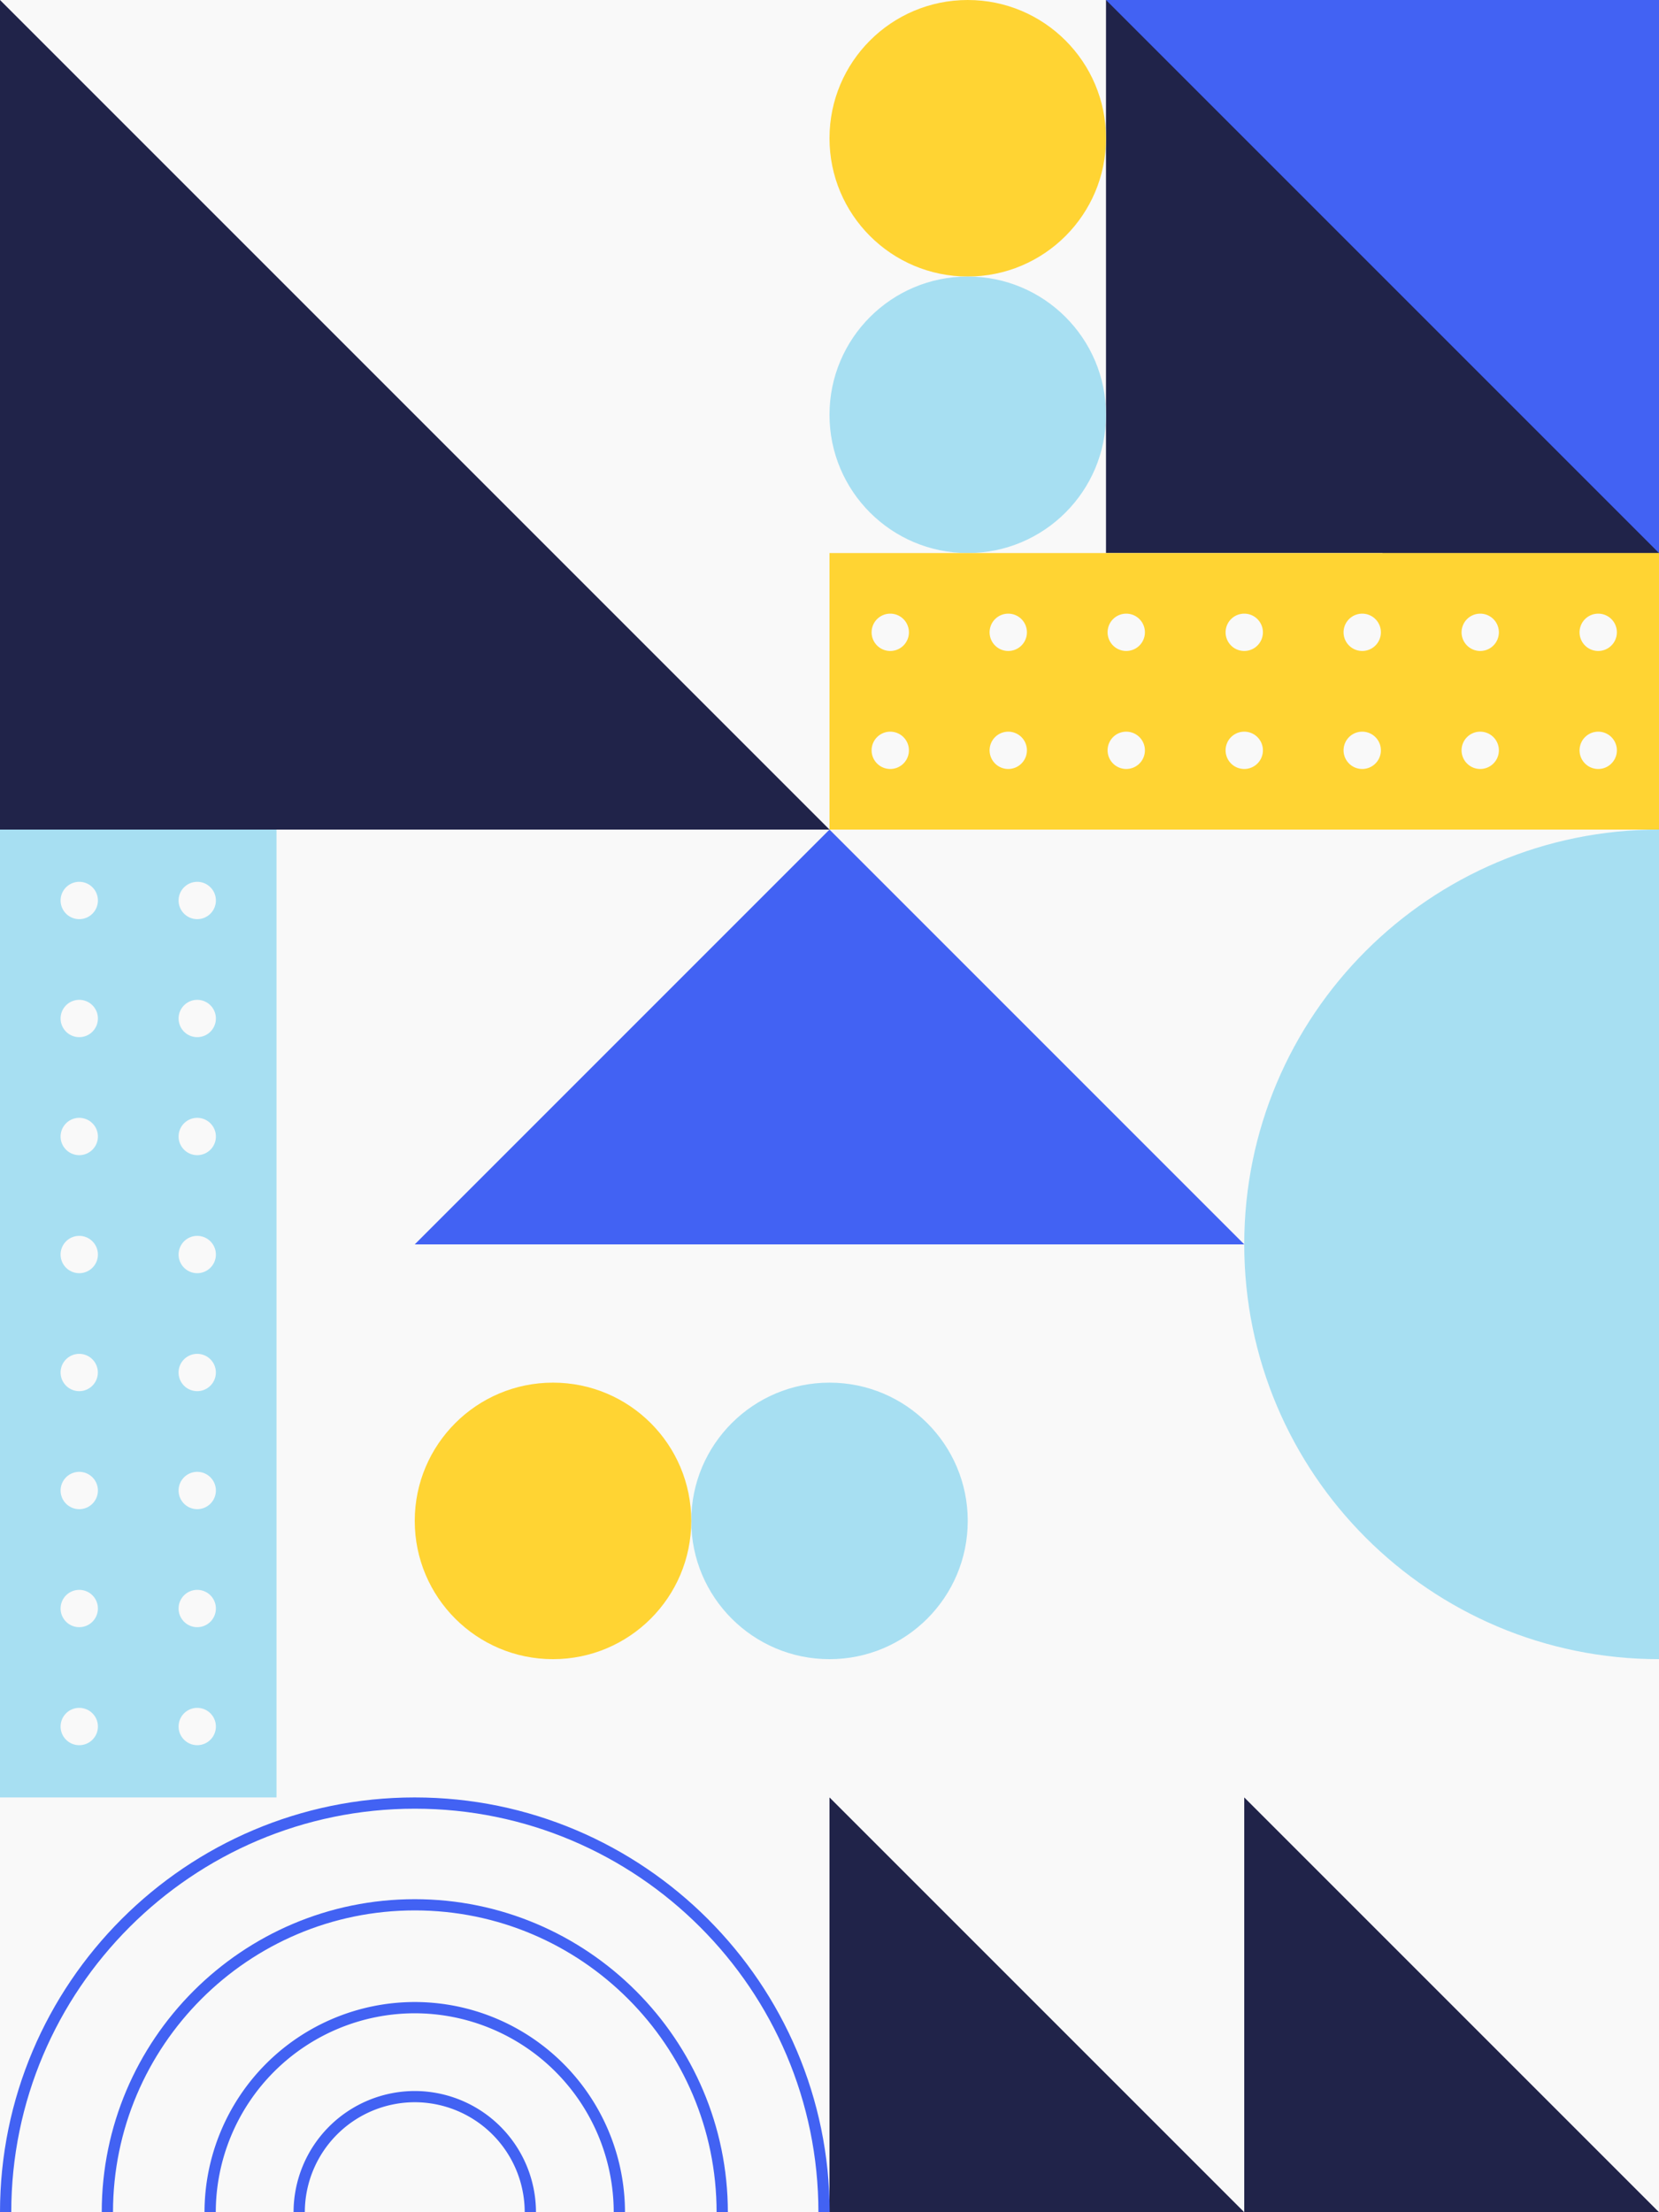 <svg data-name="Layer 1" xmlns="http://www.w3.org/2000/svg" width="883.8" height="1178.4">
    <rect width="100%" height="100%" fill="#808080" stroke="none"/>
    <path fill="#f9f9f9" d="M736.5 0v441.9H0V0zM0 441.9v736.5h883.8V441.9z"/>
    <path fill="#202349" d="M589.2 0h294.6v294.6H589.2z"/>
    <path fill="#4262f3" d="M883.8 294.6 589.2 0h294.6v294.6z"/>
    <path fill="#202349" d="m0 0 441.9 441.9H0V0z"/>
    <circle cx="515.55" cy="73.65" r="73.65" fill="#ffd433"/>
    <circle cx="515.55" cy="220.95" r="73.65" fill="#a7dff2"/>
    <path d="M883.8 883.8c-122 0-220.95-98.92-220.95-221s98.92-220.9 220.95-220.9z" fill="#a7dff2"/>
    <path fill="#202349" d="M883.8 1178.4 662.85 957.45v220.95H883.8zM662.85 1178.4 441.9 957.45v220.95h220.95z"/>
    <path d="M220.95 957.45C99.11 957.45 0 1056.57 0 1178.45h6c0-118.54 96.44-215 215-215s215 96.43 215 215h6c-.1-121.88-99.22-221-221.05-221z" fill="#4262f3"/>
    <path d="M220.95 1011.65c-91.95 0-166.75 74.8-166.75 166.75h6c0-88.65 72.12-160.77 160.78-160.77s160.77 72.12 160.77 160.77h6c-.06-91.95-74.86-166.75-166.8-166.75z" fill="#4262f3"/>
    <path d="M220.95 1066.43a112.1 112.1 0 0 0-112 112h6a106.12 106.12 0 0 1 106-106 106.11 106.11 0 0 1 106 106h6a112.1 112.1 0 0 0-112-112z" fill="#4262f3"/>
    <path d="M220.95 1113.84a64.63 64.63 0 0 0-64.56 64.56h6a58.65 58.65 0 0 1 58.59-58.59 58.65 58.65 0 0 1 58.55 58.59h6a64.64 64.64 0 0 0-64.58-64.56zM662.85 662.85h-441.9L441.9 441.9l220.95 220.95z" fill="#4262f3"/>
    <circle cx="441.9" cy="810.15" r="73.65" fill="#a7dff2"/>
    <circle cx="294.6" cy="810.15" r="73.65" fill="#ffd433"/>
    <path fill="#a7dff2" d="M147.3 441.9v515.55H0V441.9z"/>
    <path d="M105.07 489.61a9.94 9.94 0 0 1-9.93-9.94 9.94 9.94 0 0 1 9.93-9.94 9.94 9.94 0 0 1 9.94 9.94 9.94 9.94 0 0 1-9.94 9.94zM105.07 552.47a9.94 9.94 0 0 1-9.93-9.94 9.94 9.94 0 0 1 9.93-9.94 9.94 9.94 0 0 1 9.94 9.94 9.94 9.94 0 0 1-9.94 9.94zM105.07 615.33a9.94 9.94 0 0 1-9.93-9.94 9.94 9.94 0 0 1 9.93-9.94 9.94 9.94 0 0 1 9.94 9.94 9.94 9.94 0 0 1-9.94 9.94zM105.07 678.2a9.94 9.94 0 0 1-9.93-9.94 9.94 9.94 0 0 1 9.93-9.94 9.94 9.94 0 0 1 9.94 9.94 9.94 9.94 0 0 1-9.94 9.94zM42.22 489.61a9.94 9.94 0 0 1-9.94-9.94 9.94 9.94 0 0 1 9.94-9.94 9.94 9.94 0 0 1 9.94 9.94 9.94 9.94 0 0 1-9.94 9.94zM42.22 552.47a9.94 9.94 0 0 1-9.94-9.94 9.94 9.94 0 0 1 9.94-9.94 9.94 9.94 0 0 1 9.94 9.94 9.94 9.94 0 0 1-9.94 9.94zM42.22 615.33a9.94 9.94 0 0 1-9.94-9.94 9.94 9.94 0 0 1 9.94-9.94 9.94 9.94 0 0 1 9.94 9.94 9.94 9.94 0 0 1-9.94 9.94zM42.22 678.2a9.94 9.94 0 0 1-9.94-9.94 9.94 9.94 0 0 1 9.94-9.94 9.94 9.94 0 0 1 9.94 9.94 9.94 9.94 0 0 1-9.94 9.94zM105.07 741.04a9.94 9.94 0 0 1-9.94-9.94 9.93 9.93 0 0 1 9.93-9.93 9.93 9.93 0 0 1 9.94 9.93 9.94 9.94 0 0 1-9.93 9.94zM105.07 803.9a9.94 9.94 0 0 1-9.93-9.94 9.94 9.94 0 0 1 9.93-9.94 9.94 9.94 0 0 1 9.94 9.94 9.94 9.94 0 0 1-9.94 9.94zM105.07 866.76a9.94 9.94 0 0 1-9.93-9.94 9.94 9.94 0 0 1 9.93-9.94 9.94 9.94 0 0 1 9.94 9.94 9.94 9.94 0 0 1-9.94 9.94zM105.07 929.62a9.94 9.94 0 0 1-9.93-9.94 9.94 9.94 0 0 1 9.93-9.94 9.94 9.94 0 0 1 9.94 9.94 9.94 9.94 0 0 1-9.94 9.94zM42.22 741.04a9.94 9.94 0 0 1-9.94-9.94 9.93 9.93 0 0 1 9.94-9.93 9.93 9.93 0 0 1 9.91 9.93 9.94 9.94 0 0 1-9.91 9.94zM42.22 803.9a9.94 9.94 0 0 1-9.94-9.94 9.94 9.94 0 0 1 9.94-9.94 9.94 9.94 0 0 1 9.94 9.94 9.94 9.94 0 0 1-9.94 9.94zM42.22 866.76a9.94 9.94 0 0 1-9.94-9.94 9.94 9.94 0 0 1 9.94-9.94 9.94 9.94 0 0 1 9.94 9.94 9.94 9.94 0 0 1-9.94 9.94zM42.22 929.62a9.94 9.94 0 0 1-9.94-9.94 9.94 9.94 0 0 1 9.94-9.94 9.94 9.94 0 0 1 9.94 9.94 9.94 9.94 0 0 1-9.94 9.94z" fill="#f9f9f9"/>
    <path fill="#ffd433" d="M441.9 294.6h441.9v147.3H441.9z"/>
    <path d="M841.48 399.68a9.94 9.94 0 1 1 9.94 9.94 9.94 9.94 0 0 1-9.94-9.94zM778.62 399.68a9.94 9.94 0 1 1 9.94 9.94 9.94 9.94 0 0 1-9.94-9.94zM715.76 399.68a9.94 9.94 0 1 1 9.94 9.94 9.94 9.94 0 0 1-9.94-9.94zM841.48 336.82a9.94 9.94 0 1 1 9.94 9.94 9.94 9.94 0 0 1-9.94-9.94zM778.62 336.82a9.94 9.94 0 1 1 9.94 9.94 9.94 9.94 0 0 1-9.94-9.94zM715.76 336.82a9.94 9.94 0 1 1 9.94 9.94 9.94 9.94 0 0 1-9.94-9.94zM652.91 399.68a9.94 9.94 0 1 1 9.94 9.94 9.94 9.94 0 0 1-9.94-9.94zM590.05 399.68a9.94 9.94 0 1 1 9.94 9.94 9.94 9.94 0 0 1-9.94-9.94zM527.19 399.68a9.94 9.94 0 1 1 9.94 9.94 9.94 9.94 0 0 1-9.94-9.94zM464.33 399.68a9.94 9.94 0 1 1 9.94 9.94 9.94 9.94 0 0 1-9.94-9.94zM652.91 336.82a9.94 9.94 0 1 1 9.94 9.94 9.94 9.94 0 0 1-9.94-9.94zM590.05 336.82a9.94 9.94 0 1 1 9.94 9.94 9.94 9.94 0 0 1-9.94-9.94zM527.19 336.82a9.94 9.94 0 1 1 9.94 9.94 9.94 9.94 0 0 1-9.94-9.94zM464.33 336.82a9.94 9.94 0 1 1 9.94 9.94 9.94 9.94 0 0 1-9.94-9.94z" fill="#f9f9f9"/>
</svg>
